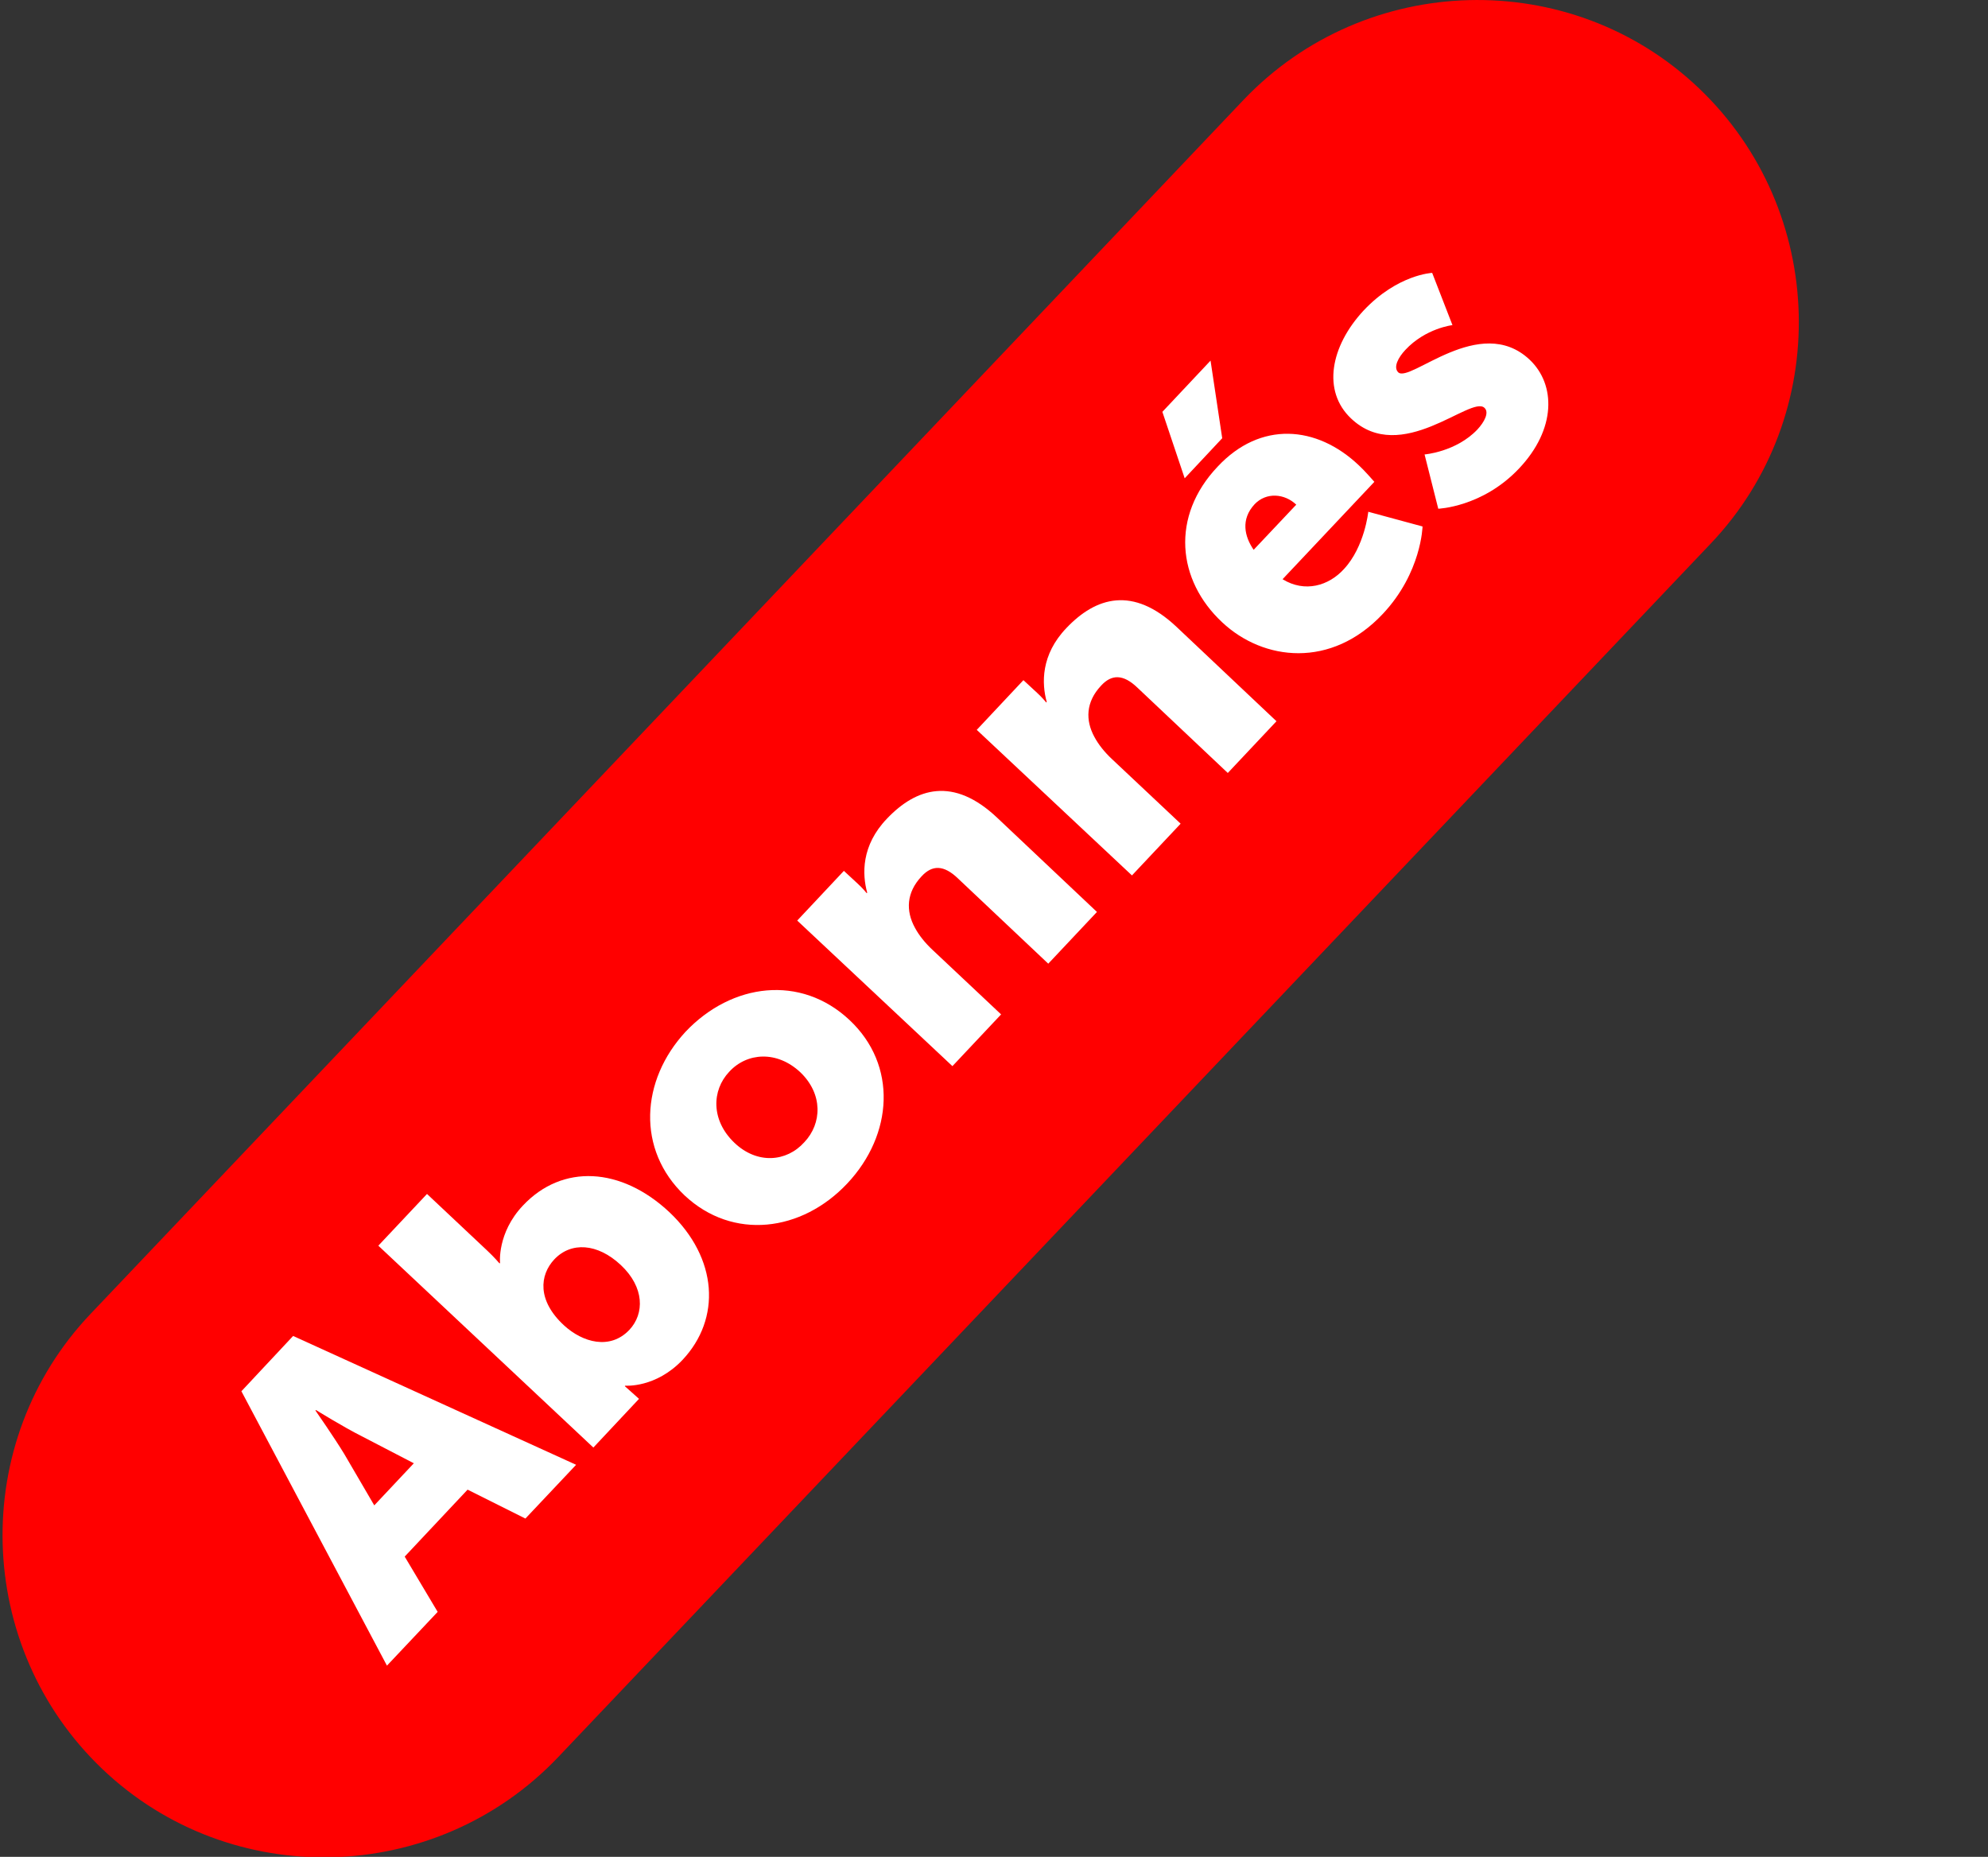 <?xml version="1.0" encoding="utf-8"?>
<!-- Generator: Adobe Illustrator 19.0.0, SVG Export Plug-In . SVG Version: 6.00 Build 0)  -->
<svg version="1.1" id="Calque_1" xmlns="http://www.w3.org/2000/svg" xmlns:xlink="http://www.w3.org/1999/xlink" x="0px" y="0px"
	 viewBox="-301 97.9 392 366.1" style="enable-background:new -301 97.9 392 366.1;" xml:space="preserve">
<rect x="-301" y="97.9" width="392" height="366.1" fill="#333333" stroke="none"/>
<style type="text/css">
	.st0{fill:#FF0000;}
	.st1{fill:#FFFFFF;}
</style>
<path class="st0" d="M36.3,205.1L-191,444.4c-24.1,25.3-64.5,26.4-89.8,2.3l0,0c-25.3-24.1-26.4-64.5-2.3-89.8l227.3-239.3
	c24.1-25.3,64.5-26.4,89.8-2.3l0,0C59.3,139.4,60.4,179.8,36.3,205.1z"/>
<g id="XMLID_4_">
	<path id="XMLID_5_" class="st1" d="M-208.8,391.6l-12.4,13.2l6.5,10.9l-10,10.6l-28.7-54.1l10.2-10.9l55.8,25.4l-10,10.6
		L-208.8,391.6z M-238.8,376c0,0,3.7,5.3,5.7,8.6l5.9,10.1l7.8-8.3l-10.4-5.4c-3.4-1.7-8.9-5.1-8.9-5.1L-238.8,376z"/>
	<path id="XMLID_8_" class="st1" d="M-226.4,343.5l9.6-10.2l11.8,11.1c1.5,1.4,2.5,2.6,2.5,2.6l0.1-0.1c0,0-0.6-5.9,4.5-11.3
		c7.8-8.3,19.4-7.6,28.9,1.3c9.6,9.1,10.2,21,2.6,29.1c-5.3,5.6-11.3,5.1-11.3,5.1l-0.1,0.1c0,0,0.8,0.7,1.8,1.6l1,0.9l-9,9.6
		L-226.4,343.5z M-176.9,360.1c3-3.2,3-8.4-1.7-12.8c-4.6-4.3-9.8-4.6-13.1-1.1c-2.9,3.1-3.4,8.1,1.9,13
		C-186.1,362.6-180.7,364.1-176.9,360.1z"/>
	<path id="XMLID_11_" class="st1" d="M-165.8,301.3c9.1-9.6,22.7-11.3,32.3-2.3c9.5,8.9,8.6,22.6-0.4,32.2s-22.6,11.3-32.1,2.4
		C-175.5,324.6-174.7,310.9-165.8,301.3z M-142.4,323.1c3.5-3.7,3.7-9.5-0.8-13.8c-4.6-4.3-10.5-3.9-14-0.1c-3.5,3.7-3.6,9.6,1,14
		C-151.7,327.5-145.9,327-142.4,323.1z"/>
	<path id="XMLID_14_" class="st1" d="M-143.8,279.4l9.2-9.8l2.7,2.5c1,0.9,1.8,1.9,1.8,1.9l0.1-0.1c-1-3.6-1.2-9.3,3.9-14.6
		c5.8-6.1,13.1-8.3,21.7-0.2l19.7,18.6l-9.6,10.2l-17.8-16.8c-2.8-2.7-5.1-2.7-7.2-0.4c-3,3.2-3.1,6.8-1.3,10.1c0.8,1.5,2,3,3.5,4.4
		l13.5,12.7l-9.6,10.2L-143.8,279.4z"/>
	<path id="XMLID_16_" class="st1" d="M-108.4,241.8l9.2-9.8l2.7,2.5c1,0.9,1.8,1.9,1.8,1.9l0.1-0.1c-1-3.6-1.2-9.3,3.9-14.6
		c5.8-6.1,13.1-8.3,21.7-0.2l19.7,18.6l-9.6,10.2l-17.8-16.8c-2.8-2.7-5.1-2.7-7.2-0.4c-3,3.2-3.1,6.8-1.3,10.1c0.8,1.5,2,3,3.5,4.4
		l13.5,12.7l-9.6,10.2L-108.4,241.8z"/>
	<path id="XMLID_18_" class="st1" d="M-60.9,189.9c8.4-9,19.5-8.2,27.9-0.2c1,0.9,3,3.2,3,3.2l-18.1,19.2c4.4,2.7,9.1,1.3,12.1-2
		c4.1-4.4,4.8-11.3,4.8-11.3l10.7,2.9c0,0-0.2,9.1-7.8,17.2c-10.2,10.9-23.6,9.3-31.7,1.7C-68.9,212.3-70.2,199.7-60.9,189.9z
		 M-45.4,197.4c-2.3-2.2-5.9-2.5-8.2-0.1c-2.8,3-2,6.4-0.2,9L-45.4,197.4z M-71.8,179.1l9.5-10.1l2.3,15.3l-7.4,7.9L-71.8,179.1z"/>
	<path id="XMLID_22_" class="st1" d="M-20.1,187.5c0,0,6.2-0.5,10.4-4.9c1.4-1.5,2.4-3.4,1.4-4.3c-2.7-2.5-16.4,11.5-26.3,2.1
		c-5.7-5.4-4.1-14.2,2.5-21.3c6.7-7.1,13.5-7.4,13.5-7.4l4,10.3c0,0-5.3,0.6-9.3,4.9c-1.4,1.5-2.4,3.4-1.4,4.4
		c2.3,2.2,16.1-11.7,25.9-2.5c5.2,4.9,5.3,13.7-2.1,21.5c-7.2,7.6-15.9,7.9-15.9,7.9L-20.1,187.5z"/>
</g>
</svg>
